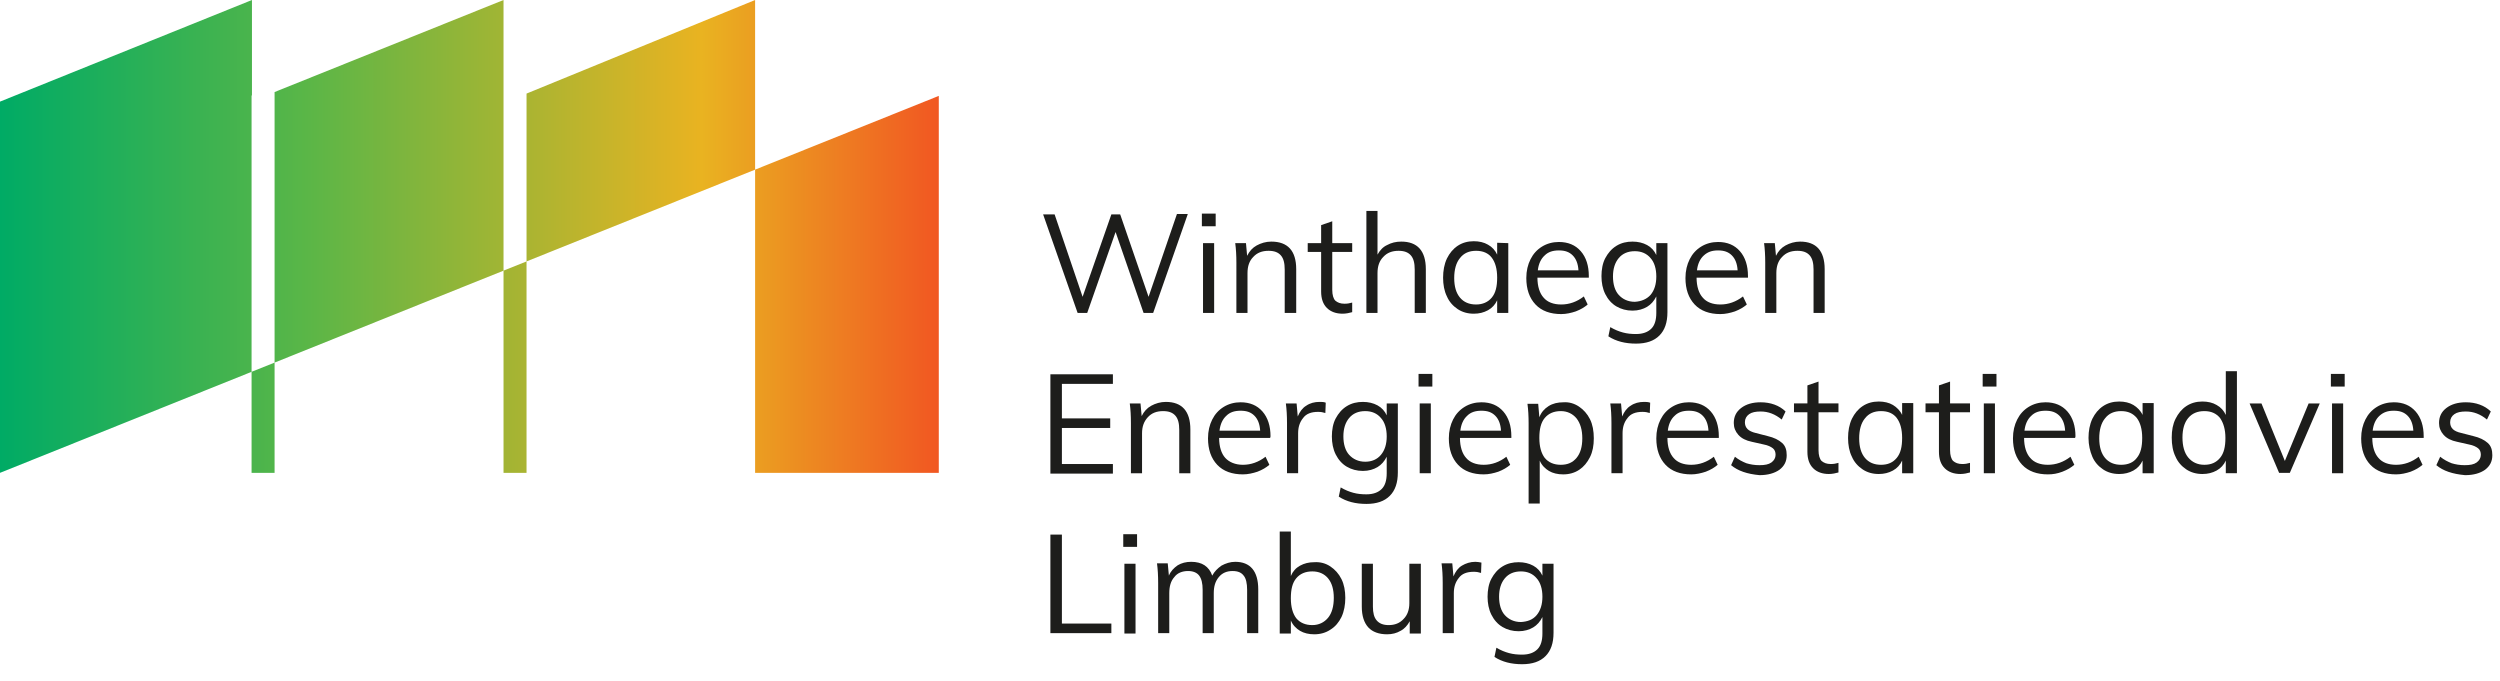 <svg xmlns="http://www.w3.org/2000/svg" xmlns:xlink="http://www.w3.org/1999/xlink" id="Layer_1" x="0px" y="0px" viewBox="0 0 651.9 177.6" style="enable-background:new 0 0 651.9 177.6;" xml:space="preserve"><style type="text/css">	.st0{fill:none;}	.st1{fill:#1D1D1B;}	.st2{fill:url(#SVGID_1_);}</style><rect x="270.7" y="55" class="st0" width="381.2" height="122.6"></rect><g>	<g>		<path class="st1" d="M309.7,55.9l-9,25.7h-2.5l-7.3-21.1l-7.4,21.1h-2.5l-9-25.7h3l7.3,21.5l7.5-21.5l2.3,0l7.4,21.5l7.4-21.6   H309.7L309.7,55.9z"></path>		<path class="st1" d="M317,55.7v3.3h-3.6v-3.3H317z M313.7,63.4h2.9v18.2h-2.9V63.4z"></path>		<path class="st1" d="M338,70.2v11.4H335V70.3c0-1.7-0.3-2.9-1-3.7c-0.7-0.8-1.7-1.2-3.2-1.2c-1.7,0-3,0.5-4,1.6   c-1,1-1.5,2.4-1.5,4.2v10.4h-2.9V68.5c0-1.9-0.1-3.6-0.3-5.1h2.8l0.3,3.3c0.6-1.2,1.4-2.1,2.5-2.7c1.1-0.6,2.4-1,3.8-1   C335.8,63,338,65.4,338,70.2L338,70.2z"></path>		<path class="st1" d="M347.4,65.7v9.9c0,1.3,0.3,2.3,0.8,2.8c0.6,0.5,1.3,0.8,2.4,0.8c0.7,0,1.3-0.1,2-0.3v2.5   c-0.7,0.2-1.6,0.4-2.5,0.4c-1.7,0-3.1-0.5-4.1-1.5s-1.5-2.4-1.5-4.3V65.7h-3.5v-2.3h3.5v-4.7l2.9-1v5.7h5.2v2.3L347.4,65.7   L347.4,65.7z"></path>		<path class="st1" d="M371.8,70.2v11.4h-2.9V70.3c0-1.7-0.3-2.9-1-3.7s-1.7-1.2-3.2-1.2c-1.7,0-3,0.5-4,1.6c-1,1-1.5,2.4-1.5,4.2   v10.4h-2.9V55h2.9v11.4c0.6-1.1,1.4-2,2.5-2.5c1.1-0.6,2.3-0.9,3.7-0.9C369.6,63,371.8,65.4,371.8,70.2L371.8,70.2z"></path>		<path class="st1" d="M393.3,63.4v18.2h-2.9v-3.3c-0.5,1.1-1.3,2-2.4,2.6s-2.3,0.9-3.7,0.9c-1.6,0-3-0.4-4.2-1.2   c-1.2-0.8-2.2-1.9-2.8-3.3c-0.7-1.4-1-3.1-1-4.9s0.3-3.5,1-5c0.7-1.4,1.6-2.5,2.8-3.3s2.6-1.2,4.2-1.2c1.4,0,2.7,0.3,3.7,0.9   c1.1,0.6,1.9,1.5,2.4,2.6v-3.1L393.3,63.4L393.3,63.4z M389,77.6c1-1.2,1.4-2.9,1.4-5.2s-0.5-4-1.4-5.2s-2.3-1.8-4.1-1.8   s-3.2,0.6-4.2,1.9c-1,1.2-1.5,3-1.5,5.2s0.5,3.9,1.5,5.1s2.4,1.8,4.2,1.8C386.6,79.4,388,78.8,389,77.6L389,77.6z"></path>		<path class="st1" d="M414.2,72.4h-13.3c0,2.3,0.6,4.1,1.6,5.2c1,1.2,2.6,1.8,4.6,1.8c2.1,0,4.1-0.7,5.9-2.1l1,2.1   c-0.8,0.7-1.8,1.3-3.1,1.8c-1.2,0.4-2.5,0.7-3.8,0.7c-2.8,0-5.1-0.8-6.7-2.5c-1.6-1.7-2.4-4-2.4-6.9c0-1.9,0.4-3.5,1.1-4.9   c0.7-1.4,1.7-2.5,3-3.3s2.8-1.2,4.4-1.2c2.4,0,4.3,0.8,5.7,2.4c1.4,1.6,2.1,3.8,2.1,6.5V72.4L414.2,72.4z M402.8,66.6   c-1,0.9-1.6,2.2-1.8,3.9h10.6c-0.1-1.7-0.6-3-1.5-3.9c-0.9-0.9-2-1.3-3.6-1.3S403.7,65.7,402.8,66.6z"></path>		<path class="st1" d="M434.8,63.4v18c0,2.7-0.7,4.7-2.1,6.1c-1.4,1.4-3.4,2.1-6.1,2.1c-2.8,0-5.2-0.6-7.2-1.9l0.5-2.4   c1.2,0.7,2.2,1.1,3.3,1.4s2.2,0.4,3.4,0.4c1.8,0,3.1-0.5,4-1.4s1.3-2.3,1.3-4.1v-4.3c-0.6,1.2-1.4,2.1-2.4,2.7s-2.3,1-3.8,1   c-1.6,0-3-0.4-4.2-1.1s-2.2-1.8-2.9-3.2s-1-3-1-4.7s0.3-3.4,1-4.7s1.6-2.4,2.9-3.2s2.7-1.1,4.2-1.1c1.4,0,2.7,0.3,3.8,0.9   s1.9,1.5,2.4,2.6v-3.1L434.8,63.4L434.8,63.4z M430.4,76.9c1-1.2,1.5-2.8,1.5-4.8s-0.5-3.7-1.5-4.8c-1-1.2-2.4-1.8-4.1-1.8   c-1.8,0-3.2,0.6-4.2,1.8c-1,1.2-1.5,2.8-1.5,4.8s0.5,3.7,1.5,4.8s2.4,1.8,4.2,1.8C428,78.6,429.4,78,430.4,76.9z"></path>		<path class="st1" d="M455.7,72.4h-13.3c0,2.3,0.6,4.1,1.6,5.2c1,1.2,2.6,1.8,4.6,1.8c2.1,0,4.1-0.7,5.9-2.1l1,2.1   c-0.8,0.7-1.8,1.3-3.1,1.8c-1.2,0.4-2.5,0.7-3.8,0.7c-2.8,0-5.1-0.8-6.7-2.5c-1.6-1.7-2.4-4-2.4-6.9c0-1.9,0.4-3.5,1.1-4.9   c0.7-1.4,1.7-2.5,3-3.3s2.8-1.2,4.4-1.2c2.4,0,4.3,0.8,5.7,2.4c1.4,1.6,2.1,3.8,2.1,6.5V72.4L455.7,72.4z M444.3,66.6   c-1,0.9-1.6,2.2-1.8,3.9h10.6c-0.1-1.7-0.6-3-1.5-3.9c-0.9-0.9-2-1.3-3.6-1.3S445.3,65.7,444.3,66.6z"></path>		<path class="st1" d="M475.8,70.2v11.4h-2.9V70.3c0-1.7-0.3-2.9-1-3.7s-1.7-1.2-3.2-1.2c-1.7,0-3,0.5-4,1.6c-1,1-1.5,2.4-1.5,4.2   v10.4h-2.9V68.5c0-1.9-0.1-3.6-0.3-5.1h2.8l0.3,3.3c0.6-1.2,1.4-2.1,2.5-2.7c1.1-0.6,2.4-1,3.8-1C473.6,63,475.8,65.4,475.8,70.2   L475.8,70.2z"></path>	</g>	<g>		<path class="st1" d="M273.9,97.6h16.3v2.5h-13.3v9h12.6v2.5h-12.6v9.4h13.3v2.5h-16.3V97.6z"></path>		<path class="st1" d="M310.4,112v11.4h-2.9v-11.3c0-1.7-0.3-2.9-1-3.7c-0.7-0.8-1.7-1.2-3.2-1.2c-1.7,0-3,0.5-4,1.6   s-1.5,2.4-1.5,4.2v10.4h-2.9v-13.1c0-1.9-0.1-3.6-0.3-5.1h2.8l0.3,3.3c0.6-1.2,1.4-2.1,2.5-2.7c1.1-0.6,2.4-1,3.8-1   C308.2,104.8,310.4,107.2,310.4,112L310.4,112z"></path>		<path class="st1" d="M331.2,114.2h-13.3c0,2.3,0.6,4.1,1.6,5.2s2.6,1.8,4.6,1.8c2.1,0,4.1-0.7,5.9-2.1l1,2.1   c-0.8,0.7-1.8,1.3-3.1,1.8c-1.2,0.4-2.5,0.7-3.8,0.7c-2.8,0-5.1-0.8-6.7-2.5c-1.6-1.7-2.4-4-2.4-6.9c0-1.9,0.4-3.5,1.1-4.9   c0.7-1.4,1.7-2.5,3-3.3c1.3-0.8,2.8-1.2,4.4-1.2c2.4,0,4.3,0.8,5.7,2.4c1.4,1.6,2.1,3.8,2.1,6.5L331.2,114.2L331.2,114.2z    M319.8,108.4c-1,0.9-1.6,2.2-1.8,3.9h10.6c-0.1-1.7-0.6-3-1.5-3.9c-0.9-0.9-2-1.3-3.6-1.3S320.7,107.5,319.8,108.4L319.8,108.4z"></path>		<path class="st1" d="M345.7,105l-0.1,2.7c-0.6-0.2-1.2-0.3-1.9-0.3c-1.8,0-3.1,0.5-3.9,1.6c-0.9,1.1-1.3,2.4-1.3,4v10.4h-2.9   v-13.1c0-1.9-0.1-3.6-0.3-5.1h2.8l0.3,3.4c0.5-1.2,1.2-2.2,2.2-2.8c1-0.7,2.2-1,3.5-1C344.7,104.8,345.2,104.8,345.7,105   L345.7,105z"></path>		<path class="st1" d="M364.5,105.2v18c0,2.7-0.7,4.7-2.1,6.1c-1.4,1.4-3.4,2.1-6.1,2.1c-2.8,0-5.2-0.6-7.2-1.9l0.5-2.4   c1.2,0.7,2.2,1.1,3.3,1.4s2.2,0.4,3.4,0.4c1.8,0,3.1-0.5,4-1.4s1.3-2.3,1.3-4.1v-4.3c-0.6,1.2-1.4,2.1-2.4,2.7s-2.3,1-3.8,1   c-1.6,0-3-0.4-4.2-1.1s-2.2-1.8-2.9-3.2s-1-3-1-4.7s0.3-3.4,1-4.7s1.6-2.4,2.9-3.2s2.7-1.1,4.2-1.1c1.4,0,2.7,0.3,3.8,0.9   s1.9,1.5,2.4,2.6v-3.1L364.5,105.2L364.5,105.2z M360.1,118.6c1-1.2,1.5-2.8,1.5-4.8s-0.5-3.7-1.5-4.8c-1-1.2-2.4-1.8-4.1-1.8   c-1.8,0-3.2,0.6-4.2,1.8c-1,1.2-1.5,2.8-1.5,4.8s0.5,3.7,1.5,4.8s2.4,1.8,4.2,1.8C357.7,120.4,359.1,119.8,360.1,118.6z"></path>		<path class="st1" d="M373.5,97.5v3.3h-3.6v-3.3H373.5z M370.2,105.2h2.9v18.2h-2.9V105.2z"></path>		<path class="st1" d="M394,114.2h-13.3c0,2.3,0.6,4.1,1.6,5.2c1,1.2,2.6,1.8,4.6,1.8c2.1,0,4.1-0.7,5.9-2.1l1,2.1   c-0.8,0.7-1.8,1.3-3.1,1.8c-1.2,0.4-2.5,0.7-3.8,0.7c-2.8,0-5.1-0.8-6.7-2.5c-1.6-1.7-2.4-4-2.4-6.9c0-1.9,0.4-3.5,1.1-4.9   c0.7-1.4,1.7-2.5,3-3.3s2.8-1.2,4.4-1.2c2.4,0,4.3,0.8,5.7,2.4c1.4,1.6,2.1,3.8,2.1,6.5V114.2L394,114.2z M382.6,108.4   c-1,0.9-1.6,2.2-1.8,3.9h10.6c-0.1-1.7-0.6-3-1.5-3.9c-0.9-0.9-2-1.3-3.6-1.3S383.5,107.5,382.6,108.4z"></path>		<path class="st1" d="M411.7,106c1.2,0.8,2.2,1.9,2.9,3.3c0.7,1.4,1,3.1,1,5s-0.3,3.5-1,4.9s-1.6,2.5-2.8,3.3   c-1.2,0.8-2.6,1.2-4.2,1.2c-1.4,0-2.7-0.3-3.7-0.9s-1.9-1.5-2.4-2.7v11.2h-2.9v-20.9c0-1.9-0.1-3.6-0.3-5.1h2.8l0.3,3.5   c0.5-1.3,1.3-2.2,2.4-2.9c1.1-0.7,2.4-1,3.9-1C409.1,104.8,410.5,105.2,411.7,106L411.7,106z M411.1,119.4c1-1.2,1.5-2.9,1.5-5.1   s-0.5-3.9-1.5-5.2c-1-1.2-2.4-1.9-4.1-1.9c-1.8,0-3.2,0.6-4.2,1.8s-1.4,2.9-1.4,5.2s0.5,4,1.4,5.2c1,1.2,2.4,1.8,4.2,1.8   C408.8,121.2,410.1,120.6,411.1,119.4L411.1,119.4z"></path>		<path class="st1" d="M430.3,105l-0.1,2.7c-0.6-0.2-1.2-0.3-1.9-0.3c-1.8,0-3.1,0.5-3.9,1.6c-0.9,1.1-1.3,2.4-1.3,4v10.4h-2.9   v-13.1c0-1.9-0.1-3.6-0.3-5.1h2.8l0.3,3.4c0.5-1.2,1.2-2.2,2.2-2.8c1-0.7,2.2-1,3.5-1C429.2,104.8,429.7,104.8,430.3,105   L430.3,105z"></path>		<path class="st1" d="M448.1,114.2h-13.3c0,2.3,0.6,4.1,1.6,5.2c1,1.2,2.6,1.8,4.6,1.8c2.1,0,4.1-0.7,5.9-2.1l1,2.1   c-0.8,0.7-1.8,1.3-3.1,1.8c-1.2,0.4-2.5,0.7-3.8,0.7c-2.8,0-5.1-0.8-6.7-2.5c-1.6-1.7-2.4-4-2.4-6.9c0-1.9,0.4-3.5,1.1-4.9   c0.7-1.4,1.7-2.5,3-3.3s2.8-1.2,4.4-1.2c2.4,0,4.3,0.8,5.7,2.4c1.4,1.6,2.1,3.8,2.1,6.5V114.2L448.1,114.2z M436.7,108.4   c-1,0.9-1.6,2.2-1.8,3.9h10.6c-0.1-1.7-0.6-3-1.5-3.9c-0.9-0.9-2-1.3-3.6-1.3S437.6,107.5,436.7,108.4z"></path>		<path class="st1" d="M451.4,121.3l1-2.2c1,0.8,2,1.3,3,1.7c1,0.3,2.1,0.5,3.4,0.5c1.4,0,2.4-0.2,3.1-0.7s1.1-1.2,1.1-2   c0-0.7-0.2-1.3-0.7-1.7c-0.5-0.4-1.3-0.8-2.4-1l-3.1-0.7c-1.5-0.3-2.7-0.9-3.5-1.8c-0.8-0.9-1.2-1.9-1.2-3.1   c0-1.6,0.6-2.9,1.9-3.9s3-1.5,5.1-1.5c1.3,0,2.5,0.2,3.6,0.6s2.1,1,2.9,1.8l-1,2.1c-1.7-1.4-3.5-2.1-5.5-2.1c-1.3,0-2.3,0.2-3,0.7   s-1.1,1.2-1.1,2.1c0,0.7,0.2,1.3,0.7,1.8c0.4,0.4,1.2,0.8,2.1,1l3.1,0.8c1.7,0.4,2.9,1,3.8,1.8s1.2,1.9,1.2,3.2   c0,1.6-0.6,2.8-1.9,3.8c-1.3,0.9-3,1.4-5.2,1.4C455.6,123.6,453.2,122.8,451.4,121.3L451.4,121.3z"></path>		<path class="st1" d="M474.2,107.5v9.9c0,1.3,0.3,2.3,0.8,2.8c0.6,0.5,1.3,0.8,2.4,0.8c0.7,0,1.3-0.1,2-0.3v2.5   c-0.7,0.2-1.6,0.4-2.5,0.4c-1.7,0-3.1-0.5-4.1-1.5c-1-1-1.5-2.4-1.5-4.3v-10.3h-3.5v-2.3h3.5v-4.7l2.9-1v5.7h5.2v2.3L474.2,107.5   L474.2,107.5z"></path>		<path class="st1" d="M498.9,105.2v18.2h-2.9v-3.3c-0.5,1.1-1.3,2-2.4,2.6s-2.3,0.9-3.7,0.9c-1.6,0-3-0.4-4.2-1.2   c-1.2-0.8-2.2-1.9-2.8-3.3c-0.7-1.4-1-3.1-1-4.9s0.3-3.5,1-5c0.7-1.4,1.6-2.5,2.8-3.3s2.6-1.2,4.2-1.2c1.4,0,2.7,0.3,3.7,0.9   s1.9,1.5,2.4,2.6v-3.1H498.9L498.9,105.2z M494.6,119.4c1-1.2,1.4-2.9,1.4-5.2s-0.5-4-1.4-5.2s-2.3-1.8-4.1-1.8s-3.2,0.6-4.2,1.9   c-1,1.2-1.5,3-1.5,5.2s0.5,3.9,1.5,5.1s2.4,1.8,4.2,1.8C492.3,121.2,493.6,120.6,494.6,119.4L494.6,119.4z"></path>		<path class="st1" d="M508.5,107.5v9.9c0,1.3,0.3,2.3,0.8,2.8c0.6,0.5,1.3,0.8,2.4,0.8c0.7,0,1.3-0.1,2-0.3v2.5   c-0.7,0.2-1.6,0.4-2.5,0.4c-1.7,0-3.1-0.5-4.1-1.5c-1-1-1.5-2.4-1.5-4.3v-10.3h-3.5v-2.3h3.5v-4.7l2.9-1v5.7h5.2v2.3L508.5,107.5   L508.5,107.5z"></path>		<path class="st1" d="M520.6,97.5v3.3H517v-3.3H520.6z M517.3,105.2h2.9v18.2h-2.9V105.2z"></path>		<path class="st1" d="M541.1,114.2h-13.3c0,2.3,0.6,4.1,1.6,5.2c1,1.2,2.6,1.8,4.6,1.8c2.1,0,4.1-0.7,5.9-2.1l1,2.1   c-0.8,0.7-1.8,1.3-3.1,1.8s-2.5,0.7-3.8,0.7c-2.8,0-5.1-0.8-6.7-2.5c-1.6-1.7-2.4-4-2.4-6.9c0-1.9,0.4-3.5,1.1-4.9   c0.7-1.4,1.7-2.5,3-3.3c1.3-0.8,2.8-1.2,4.4-1.2c2.4,0,4.3,0.8,5.7,2.4c1.4,1.6,2.1,3.8,2.1,6.5L541.1,114.2L541.1,114.2z    M529.7,108.4c-1,0.9-1.6,2.2-1.8,3.9h10.6c-0.1-1.7-0.6-3-1.5-3.9c-0.9-0.9-2-1.3-3.6-1.3S530.6,107.5,529.7,108.4z"></path>		<path class="st1" d="M561.6,105.2v18.2h-2.9v-3.3c-0.5,1.1-1.3,2-2.4,2.6s-2.3,0.9-3.7,0.9c-1.6,0-3-0.4-4.2-1.2   c-1.2-0.8-2.2-1.9-2.8-3.3s-1-3.1-1-4.9s0.3-3.5,1-5c0.7-1.4,1.6-2.5,2.8-3.3c1.2-0.8,2.6-1.2,4.2-1.2c1.4,0,2.7,0.3,3.7,0.9   s1.9,1.5,2.4,2.6v-3.1H561.6L561.6,105.2z M557.2,119.4c1-1.2,1.4-2.9,1.4-5.2s-0.5-4-1.4-5.2c-1-1.2-2.3-1.8-4.1-1.8   s-3.2,0.6-4.2,1.9c-1,1.2-1.5,3-1.5,5.2s0.5,3.9,1.5,5.1c1,1.2,2.4,1.8,4.2,1.8C554.9,121.2,556.3,120.6,557.2,119.4L557.2,119.4z   "></path>		<path class="st1" d="M583.3,96.8v26.6h-2.9v-3.3c-0.5,1.1-1.3,2-2.4,2.6s-2.3,0.9-3.7,0.9c-1.6,0-3-0.4-4.2-1.2   c-1.2-0.8-2.2-1.9-2.8-3.3c-0.7-1.4-1-3.1-1-5s0.3-3.5,1-4.9c0.7-1.4,1.6-2.5,2.8-3.3c1.2-0.8,2.6-1.2,4.2-1.2   c1.4,0,2.7,0.3,3.7,0.9c1.1,0.6,1.9,1.5,2.4,2.6V96.8H583.3z M578.9,119.4c1-1.2,1.4-2.9,1.4-5.2c0-2.2-0.5-3.9-1.4-5.2   c-1-1.2-2.3-1.8-4.1-1.8s-3.2,0.6-4.2,1.8s-1.5,2.9-1.5,5.1c0,2.2,0.5,4,1.5,5.2s2.4,1.9,4.2,1.9S577.9,120.6,578.9,119.4   L578.9,119.4z"></path>		<path class="st1" d="M604.9,105.2l-7.8,18.1h-2.8l-7.7-18.1h3.1l6.1,15l6.2-15H604.9z"></path>		<path class="st1" d="M611.4,97.5v3.3h-3.6v-3.3H611.4z M608.1,105.2h2.9v18.2h-2.9V105.2z"></path>		<path class="st1" d="M631.9,114.2h-13.3c0,2.3,0.6,4.1,1.6,5.2c1,1.2,2.6,1.8,4.6,1.8c2.1,0,4.1-0.7,5.9-2.1l1,2.1   c-0.8,0.7-1.8,1.3-3.1,1.8c-1.2,0.4-2.5,0.7-3.8,0.7c-2.8,0-5.1-0.8-6.7-2.5c-1.6-1.7-2.4-4-2.4-6.9c0-1.9,0.4-3.5,1.1-4.9   c0.7-1.4,1.7-2.5,3-3.3c1.3-0.8,2.8-1.2,4.4-1.2c2.4,0,4.3,0.8,5.7,2.4c1.4,1.6,2.1,3.8,2.1,6.5V114.2L631.9,114.2z M620.5,108.4   c-1,0.9-1.6,2.2-1.8,3.9h10.6c-0.1-1.7-0.6-3-1.5-3.9c-0.9-0.9-2-1.3-3.6-1.3S621.5,107.5,620.5,108.4L620.5,108.4z"></path>		<path class="st1" d="M635.3,121.3l1-2.2c1,0.8,2,1.3,3,1.7c1,0.3,2.1,0.5,3.4,0.5c1.4,0,2.4-0.2,3.1-0.7s1.1-1.2,1.1-2   c0-0.7-0.2-1.3-0.7-1.7s-1.3-0.8-2.4-1l-3.1-0.7c-1.5-0.3-2.7-0.9-3.5-1.8c-0.8-0.9-1.2-1.9-1.2-3.1c0-1.6,0.6-2.9,1.9-3.9   s3-1.5,5.1-1.5c1.3,0,2.5,0.2,3.6,0.6s2.1,1,2.9,1.8l-1,2.1c-1.7-1.4-3.5-2.1-5.5-2.1c-1.3,0-2.3,0.2-3,0.7s-1.1,1.2-1.1,2.1   c0,0.7,0.2,1.3,0.7,1.8c0.4,0.4,1.2,0.8,2.2,1l3.1,0.8c1.7,0.4,2.9,1,3.8,1.8s1.2,1.9,1.2,3.2c0,1.6-0.6,2.8-1.9,3.8   c-1.3,0.9-3,1.4-5.2,1.4C639.5,123.6,637.1,122.8,635.3,121.3L635.3,121.3z"></path>	</g>	<g>		<path class="st1" d="M273.9,139.4h3v23.2h12.9v2.5h-15.9V139.4z"></path>		<path class="st1" d="M296.5,139.3v3.3h-3.6v-3.3H296.5z M293.2,147h2.9v18.2h-2.9V147z"></path>		<path class="st1" d="M328.1,153.7v11.4h-2.9v-11.3c0-1.7-0.3-3-0.9-3.7c-0.6-0.8-1.5-1.2-2.9-1.2c-1.5,0-2.7,0.5-3.6,1.6   s-1.3,2.4-1.3,4.2v10.4h-2.9v-11.3c0-1.7-0.3-2.9-0.9-3.7c-0.6-0.8-1.6-1.2-2.9-1.2c-1.5,0-2.8,0.5-3.6,1.6   c-0.9,1-1.3,2.4-1.3,4.2v10.4h-2.9V152c0-1.9-0.1-3.6-0.3-5.1h2.8l0.3,3.2c0.5-1.2,1.3-2,2.3-2.7c1-0.6,2.2-0.9,3.5-0.9   c1.4,0,2.6,0.3,3.5,0.9s1.6,1.5,2,2.7c0.6-1.1,1.4-1.9,2.4-2.6c1.1-0.6,2.3-1,3.6-1C326,146.5,328.1,148.9,328.1,153.7   L328.1,153.7z"></path>		<path class="st1" d="M346.9,147.7c1.2,0.8,2.2,1.9,2.9,3.3c0.7,1.4,1,3.1,1,4.9s-0.3,3.5-1,5c-0.7,1.4-1.6,2.5-2.9,3.3   c-1.2,0.8-2.6,1.2-4.2,1.2c-1.4,0-2.7-0.3-3.7-0.9s-1.9-1.5-2.4-2.7v3.4h-2.9v-26.6h2.9v11.6c0.5-1.2,1.3-2.1,2.4-2.7   c1.1-0.6,2.3-0.9,3.7-0.9C344.3,146.5,345.7,146.9,346.9,147.7L346.9,147.7z M346.3,161.1c1-1.2,1.5-3,1.5-5.2   c0-2.2-0.5-3.9-1.5-5.1c-1-1.2-2.4-1.8-4.1-1.8c-1.8,0-3.2,0.6-4.2,1.8c-1,1.2-1.4,2.9-1.4,5.2s0.5,4,1.4,5.2   c1,1.2,2.4,1.8,4.2,1.8C343.9,163,345.3,162.3,346.3,161.1L346.3,161.1z"></path>		<path class="st1" d="M370.5,147v18.2h-2.9V162c-0.6,1.1-1.4,2-2.4,2.5c-1,0.6-2.2,0.9-3.5,0.9c-2.1,0-3.8-0.6-4.9-1.8   c-1.1-1.2-1.7-3-1.7-5.4V147h2.9v11.2c0,1.6,0.3,2.8,1,3.6c0.7,0.8,1.7,1.2,3.1,1.2c1.6,0,2.9-0.5,3.9-1.6c1-1,1.5-2.4,1.5-4.1   V147L370.5,147L370.5,147z"></path>		<path class="st1" d="M386.3,146.7l-0.1,2.7c-0.6-0.2-1.2-0.3-1.9-0.3c-1.8,0-3.1,0.5-3.9,1.6c-0.9,1.1-1.3,2.4-1.3,4v10.4h-2.9   V152c0-1.9-0.1-3.6-0.3-5.1h2.8l0.3,3.4c0.5-1.2,1.2-2.2,2.2-2.8c1-0.6,2.2-1,3.5-1C385.2,146.5,385.8,146.6,386.3,146.7   L386.3,146.7z"></path>		<path class="st1" d="M405.1,147v18c0,2.7-0.7,4.7-2.1,6.1c-1.4,1.4-3.4,2.1-6.1,2.1c-2.8,0-5.2-0.6-7.2-1.9l0.5-2.4   c1.2,0.7,2.2,1.1,3.3,1.4s2.2,0.4,3.4,0.4c1.8,0,3.1-0.5,4-1.4s1.3-2.3,1.3-4.1v-4.3c-0.6,1.2-1.4,2.1-2.4,2.7s-2.3,1-3.8,1   c-1.6,0-3-0.4-4.2-1.1s-2.2-1.8-2.9-3.2s-1-3-1-4.7s0.3-3.4,1-4.7s1.6-2.4,2.9-3.2s2.7-1.1,4.2-1.1c1.4,0,2.7,0.3,3.8,0.9   s1.9,1.5,2.4,2.6v-3.1L405.1,147L405.1,147z M400.7,160.4c1-1.2,1.5-2.8,1.5-4.8s-0.5-3.7-1.5-4.8c-1-1.2-2.4-1.8-4.1-1.8   c-1.8,0-3.2,0.6-4.2,1.8c-1,1.2-1.5,2.8-1.5,4.8s0.5,3.7,1.5,4.8s2.4,1.8,4.2,1.8C398.3,162.1,399.7,161.6,400.7,160.4z"></path>	</g></g><linearGradient id="SVGID_1_" gradientUnits="userSpaceOnUse" x1="0" y1="673.28" x2="244.77" y2="673.28" gradientTransform="matrix(1 0 0 1 0 -611.62)">	<stop offset="0" style="stop-color:#00AB65"></stop>	<stop offset="0.327" style="stop-color:#5AB647"></stop>	<stop offset="0.747" style="stop-color:#E9B321"></stop>	<stop offset="1" style="stop-color:#F15722"></stop></linearGradient><polygon class="st2" points="0,123.3 0,123.3 0,123.3 0,26.5 65.7,0 65.7,24.9 65.6,24.9 65.6,123.3 71.6,123.3 71.6,24 131.3,0  131.3,24.9 131.3,24.9 131.3,123.3 137.3,123.3 137.3,24.4 196.9,0 196.9,27.4 196.9,123.3 244.8,123.3 244.8,25 "></polygon></svg>